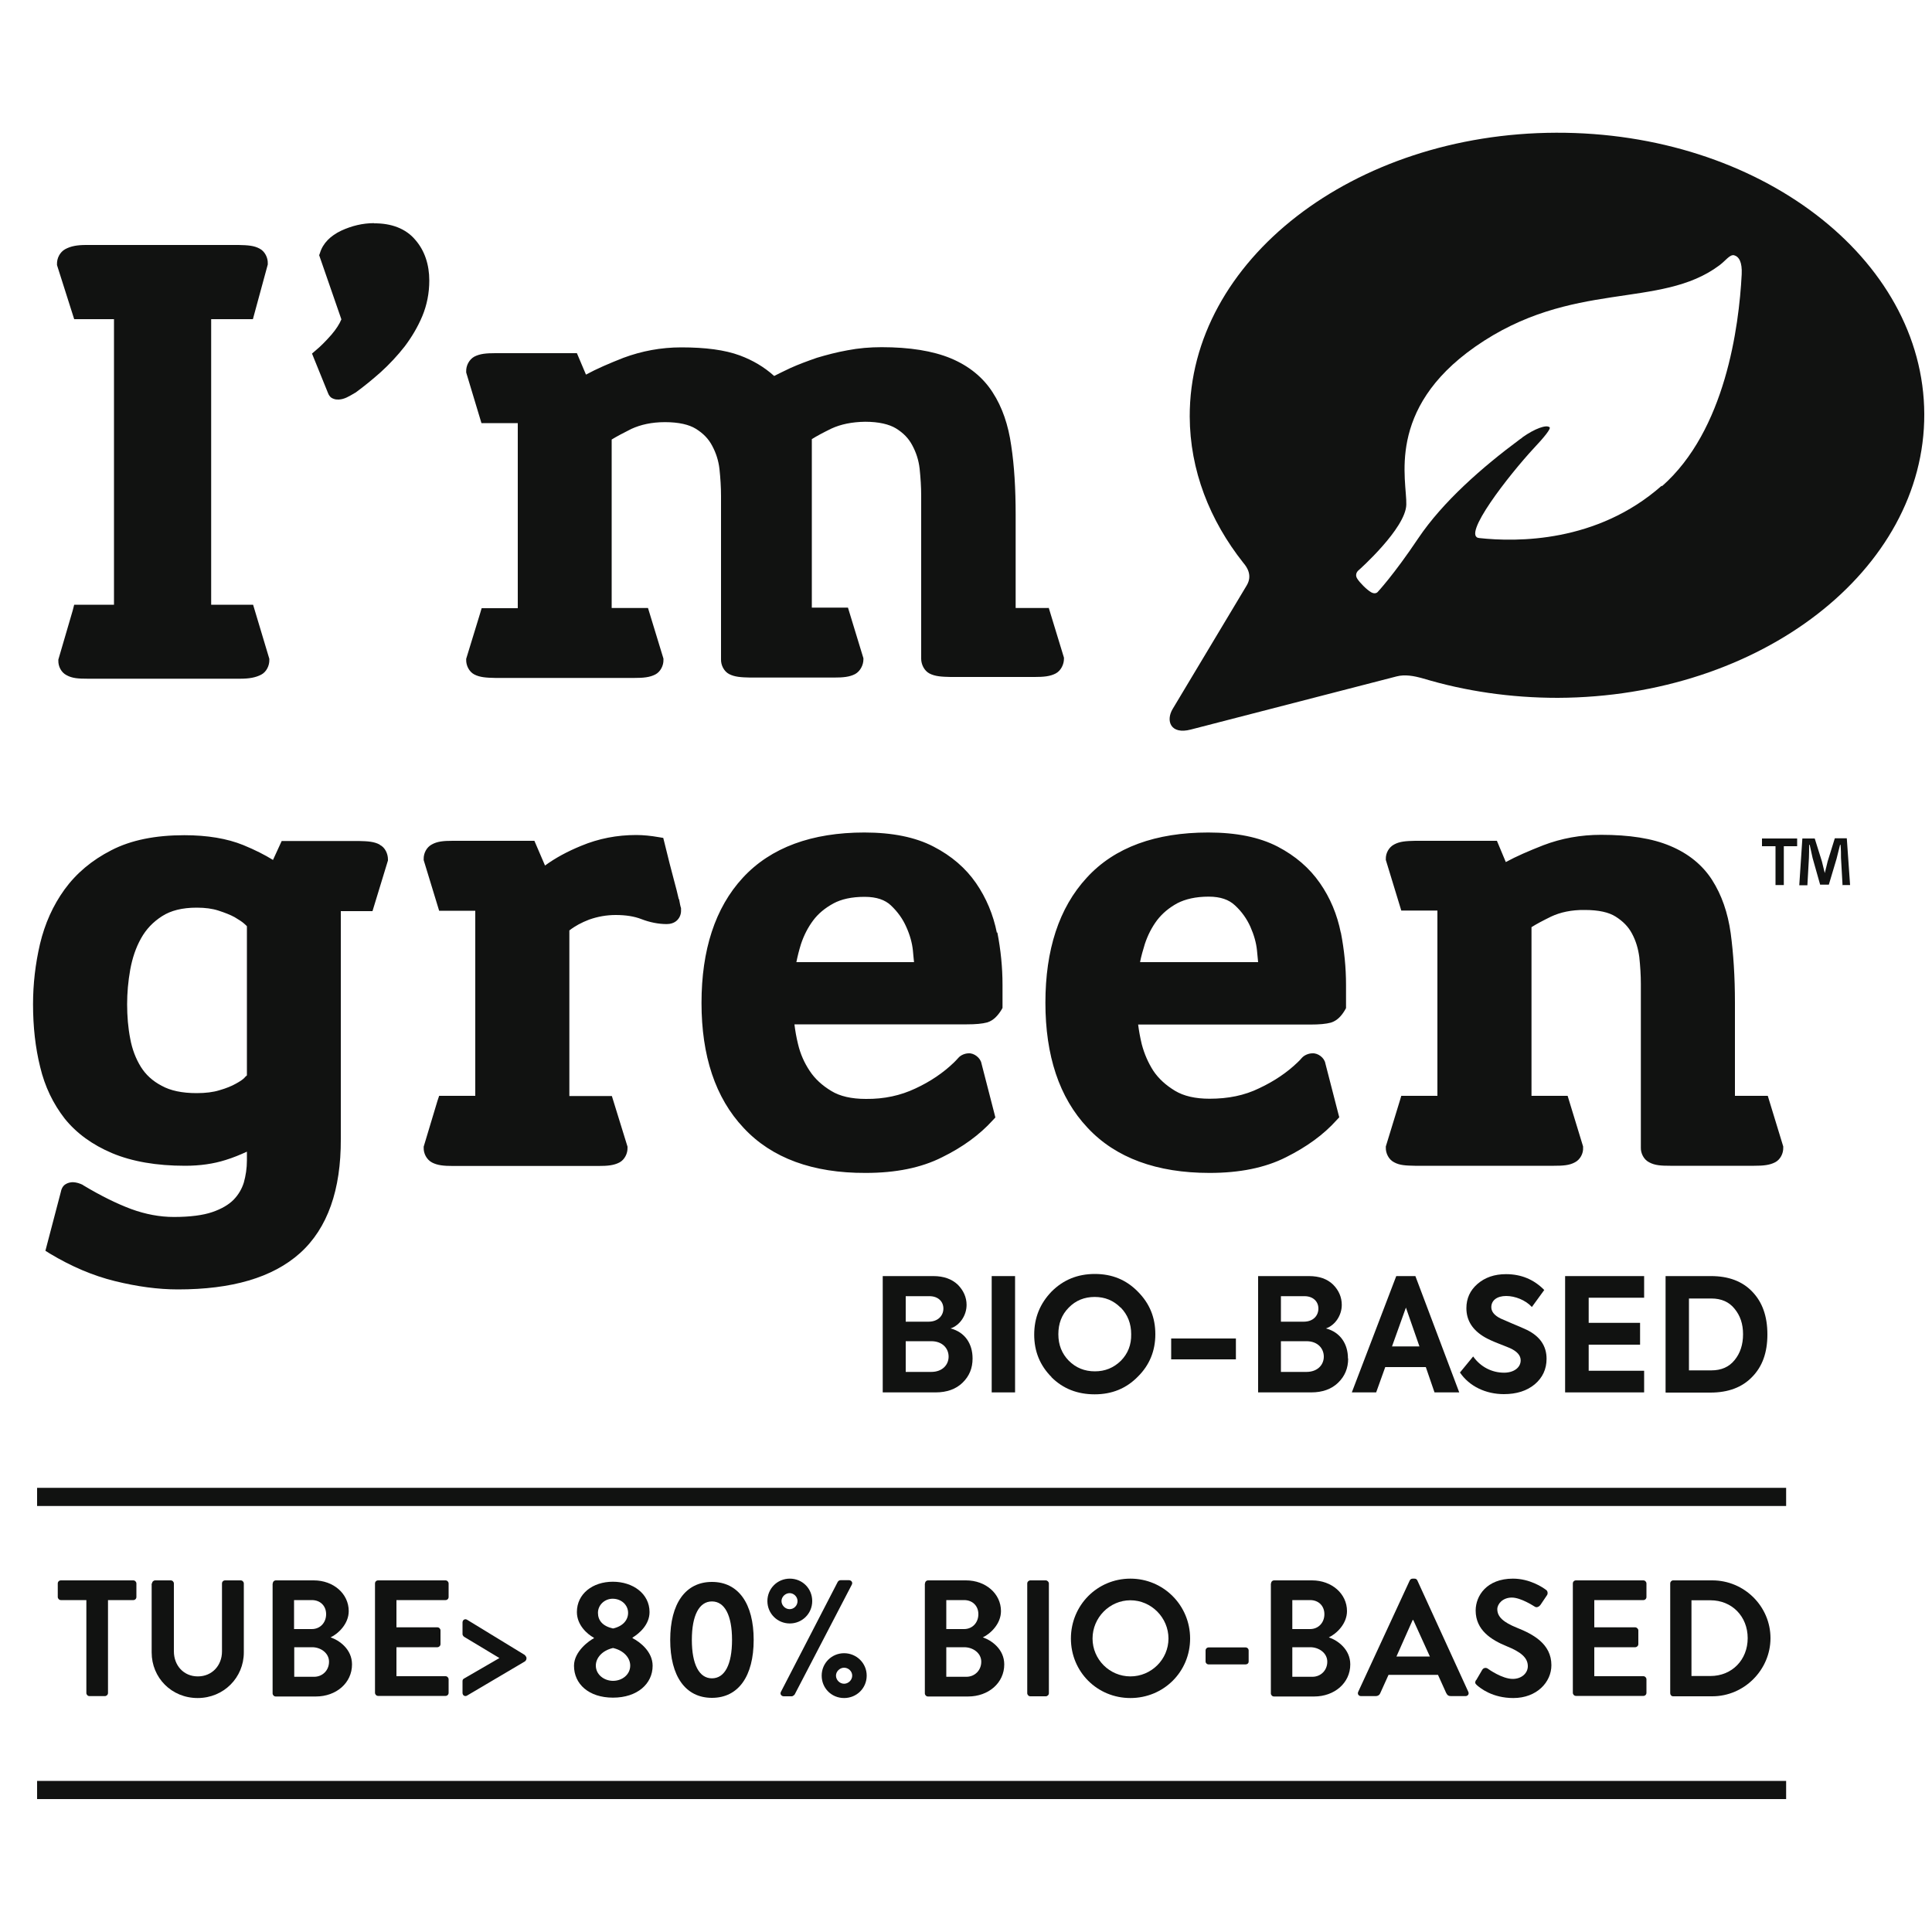 <?xml version="1.0" encoding="UTF-8"?>
<svg id="uuid-152823f1-a8e1-41cb-b1ac-ccc60cab2b6b" data-name="Livello 1" xmlns="http://www.w3.org/2000/svg" viewBox="0 0 100 100">
  <defs>
    <style>
      .uuid-9f8f3564-c4a6-443c-9f02-a3d836c0f32e {
        fill: #111211;
        stroke-width: 0px;
      }
    </style>
  </defs>
  <rect class="uuid-9f8f3564-c4a6-443c-9f02-a3d836c0f32e" x="1.92" y="77.01" width="90.53" height=".94"/>
  <rect class="uuid-9f8f3564-c4a6-443c-9f02-a3d836c0f32e" x="1.92" y="92.18" width="90.53" height=".94"/>
  <g>
    <path class="uuid-9f8f3564-c4a6-443c-9f02-a3d836c0f32e" d="m50.34,70.32c0,.5-.17.91-.52,1.25-.34.33-.81.5-1.39.5h-2.74v-6.02h2.62c.53,0,.95.15,1.26.44.3.3.46.66.46,1.05,0,.53-.33,1.05-.83,1.22.75.19,1.14.8,1.14,1.55m-3.46-3.22v1.32h1.18c.5,0,.77-.32.77-.68s-.27-.64-.72-.64h-1.23Zm1.32,3.92c.58,0,.9-.37.9-.79s-.31-.8-.9-.8h-1.32v1.59h1.32Z"/>
    <rect class="uuid-9f8f3564-c4a6-443c-9f02-a3d836c0f32e" x="51.33" y="66.05" width="1.21" height="6.02"/>
    <path class="uuid-9f8f3564-c4a6-443c-9f02-a3d836c0f32e" d="m54.43,71.28c-.6-.6-.9-1.33-.9-2.2s.3-1.61.9-2.23c.61-.61,1.35-.91,2.24-.91s1.62.3,2.22.91c.62.62.91,1.35.91,2.21s-.3,1.6-.91,2.2c-.6.61-1.34.91-2.23.91s-1.64-.29-2.24-.89m3.58-3.6c-.37-.37-.81-.55-1.34-.55s-.98.18-1.34.55c-.37.37-.54.83-.54,1.38s.18,1,.54,1.37c.37.37.82.55,1.35.55s.97-.18,1.35-.55c.36-.37.54-.82.53-1.37,0-.55-.18-1.01-.54-1.38Z"/>
    <rect class="uuid-9f8f3564-c4a6-443c-9f02-a3d836c0f32e" x="60.62" y="69.28" width="3.35" height="1.08"/>
    <path class="uuid-9f8f3564-c4a6-443c-9f02-a3d836c0f32e" d="m69.78,70.32c0,.5-.17.91-.52,1.25-.34.33-.81.5-1.39.5h-2.75v-6.02h2.63c.54,0,.95.15,1.25.44.3.3.45.66.45,1.05,0,.53-.33,1.05-.82,1.22.74.19,1.14.8,1.14,1.55m-3.47-3.22v1.32h1.18c.5,0,.76-.32.76-.68s-.27-.64-.72-.64h-1.23Zm1.32,3.92c.58,0,.9-.37.9-.79s-.31-.8-.9-.8h-1.32v1.59h1.32Z"/>
    <path class="uuid-9f8f3564-c4a6-443c-9f02-a3d836c0f32e" d="m74.25,72.07l-.45-1.31h-2.1l-.47,1.31h-1.26l2.3-6.02h.99l2.27,6.02h-1.27m-1.49-4.39l-.72,2.01h1.42l-.7-2.01Z"/>
    <path class="uuid-9f8f3564-c4a6-443c-9f02-a3d836c0f32e" d="m75.56,71.05l.69-.84c.39.55.98.84,1.6.84.5,0,.86-.26.86-.64,0-.25-.18-.46-.55-.63-.08-.04-.28-.11-.6-.24-.31-.12-.54-.23-.7-.32-.64-.37-.96-.87-.96-1.51,0-.5.19-.92.57-1.25.39-.34.88-.51,1.48-.51.78,0,1.44.27,1.98.82l-.64.88c-.33-.36-.87-.57-1.33-.57-.48,0-.77.23-.77.58,0,.23.16.43.49.59l.6.26c.33.14.58.24.74.32.68.33,1.03.83,1.03,1.5,0,.54-.21.98-.61,1.32-.41.34-.94.51-1.6.51-.93,0-1.79-.4-2.28-1.13"/>
    <polyline class="uuid-9f8f3564-c4a6-443c-9f02-a3d836c0f32e" points="81.01 72.07 81.01 66.05 85.1 66.05 85.1 67.17 82.23 67.17 82.23 68.47 84.89 68.47 84.89 69.6 82.23 69.6 82.23 70.95 85.1 70.95 85.1 72.07 81.01 72.07"/>
    <path class="uuid-9f8f3564-c4a6-443c-9f02-a3d836c0f32e" d="m86.21,72.07v-6.02h2.36c.9,0,1.62.27,2.13.81.52.54.78,1.27.78,2.21s-.26,1.66-.79,2.2c-.52.54-1.24.81-2.16.81h-2.31m1.2-1.15h1.16c.52,0,.92-.18,1.2-.53.29-.35.44-.8.44-1.34s-.15-.97-.44-1.32c-.28-.35-.68-.53-1.2-.53h-1.16v3.71Z"/>
  </g>
  <path class="uuid-9f8f3564-c4a6-443c-9f02-a3d836c0f32e" d="m80.55,6.87c-10.5.03-18.99,6.61-18.97,14.69.01,2.78,1.03,5.37,2.78,7.58.18.21.48.64.17,1.16l-3.83,6.39c-.37.61-.12,1.35.94,1.07h0l10.65-2.75c.42-.11.9-.03,1.37.11h.01c2.16.65,4.51,1,6.96,1,10.5-.04,19-6.61,18.97-14.69-.03-8.08-8.57-14.6-19.07-14.56Zm5.46,18.27c-3.35,2.96-7.51,2.92-9.44,2.71h0c-.96-.07,1.54-3.27,2.82-4.65.53-.56.89-1.01.82-1.08-.16-.16-.78.07-1.4.51l-.02.02-.05.04s-.03.02-.06.04c-1.96,1.45-4,3.24-5.27,5.13-1.28,1.91-2.11,2.79-2.11,2.79,0,0-.12.13-.34,0-.22-.13-.58-.49-.71-.7-.17-.27.09-.45.09-.45,0,0,2.42-2.15,2.45-3.38.04-1.23-1.08-4.92,3.56-8.17,5.02-3.51,9.57-1.91,12.65-4.22h0c.32-.24.53-.56.75-.52.26.07.43.35.4.99-.14,2.7-.84,8.08-4.13,10.97Z"/>
  <path class="uuid-9f8f3564-c4a6-443c-9f02-a3d836c0f32e" d="m19.36,11.55c-.59,0-1.16.14-1.7.39-.55.26-.95.65-1.1,1.16l-.04.11,1.15,3.32c-.1.24-.27.51-.52.8-.3.34-.57.61-.79.79l-.21.18.1.25.73,1.8c.03.09.1.18.15.22.08.06.14.07.19.09.07.02.15.02.22.02.3-.02.5-.15.86-.36h.01s.02-.02.02-.02c.41-.3.84-.65,1.28-1.04.45-.41.86-.85,1.23-1.32.37-.49.68-1.01.92-1.58.24-.58.36-1.2.36-1.84,0-.82-.24-1.55-.72-2.1-.49-.59-1.25-.87-2.14-.86m-8.43,19.74v-14.78h2.16l.77-2.83v-.06c.01-.29-.15-.62-.42-.76-.29-.16-.62-.18-1.09-.19h-7.89c-.47,0-.8.06-1.09.22-.27.15-.43.47-.42.77v.05l.89,2.8h2.06v14.78h-2.06l-.08.31-.74,2.53v.05c-.01.3.15.62.43.76.29.16.61.18,1.09.18h7.89c.47,0,.8-.06,1.09-.21.27-.14.43-.47.42-.77v-.05l-.84-2.8h-2.16Zm43.35.17h-1.71v-4.82c0-1.35-.07-2.54-.23-3.59-.15-1.06-.46-1.98-.96-2.75-.5-.78-1.23-1.37-2.16-1.76-.94-.39-2.14-.58-3.59-.58-.6,0-1.19.05-1.76.16-.56.1-1.09.24-1.59.39-.49.17-.95.34-1.37.53-.31.15-.59.28-.84.41-.51-.46-1.1-.81-1.77-1.06-.78-.29-1.79-.42-3.04-.42-1.05,0-2.05.19-2.99.54-.74.29-1.39.57-1.94.87l-.47-1.11h-4.22c-.48,0-.8.03-1.09.18-.27.15-.43.47-.42.76v.06l.79,2.62h1.88v9.58s-1.87,0-1.87,0l-.08.27-.72,2.35v.05c-.01.29.15.62.42.76.29.15.62.17,1.09.18h7.19c.47,0,.8-.03,1.09-.18.27-.14.43-.47.42-.76v-.06l-.8-2.62h-1.88s0-8.72,0-8.72c.26-.16.6-.34,1.02-.55.48-.22,1.05-.35,1.74-.35.72,0,1.25.13,1.59.34.39.24.66.52.85.88.2.37.33.77.38,1.21.05.47.08.94.08,1.39v8.46c-.01.29.15.62.42.76.29.15.62.17,1.09.18h4.34c.47,0,.8-.03,1.09-.18.27-.15.43-.47.43-.76v-.06s-.8-2.62-.8-2.62h-1.87v-8.72c.25-.16.59-.34,1.02-.55.48-.22,1.05-.34,1.74-.35.71,0,1.24.13,1.59.34.39.24.66.52.85.88.2.37.33.77.38,1.21.05.48.08.94.08,1.39v8.45c0,.29.16.62.43.76.29.15.62.17,1.09.18h4.35c.47,0,.8-.03,1.09-.18.27-.14.43-.47.43-.76v-.06l-.8-2.62Z"/>
  <path class="uuid-9f8f3564-c4a6-443c-9f02-a3d836c0f32e" d="m19.66,43.72c-.29-.16-.62-.18-1.09-.19h-3.99l-.45.98c-.42-.26-.93-.52-1.54-.77-.84-.34-1.86-.51-3.05-.51-1.49,0-2.76.25-3.78.78-1,.51-1.81,1.19-2.42,2.03-.6.83-1.02,1.77-1.27,2.82-.24,1.03-.36,2.07-.36,3.12,0,1.16.12,2.25.37,3.25.24,1.01.67,1.9,1.27,2.67.61.76,1.44,1.36,2.46,1.79,1.03.43,2.29.65,3.77.65.77,0,1.47-.1,2.1-.3.39-.12.75-.27,1.1-.43v.45c0,.41-.06.79-.16,1.15-.1.32-.27.62-.53.89-.25.25-.61.47-1.11.64-.47.16-1.14.25-1.98.25-.73,0-1.47-.14-2.21-.41-.75-.28-1.58-.69-2.48-1.23h-.01s-.01-.02-.01-.02c-.17-.08-.32-.13-.51-.14-.13,0-.28.03-.41.12-.13.09-.2.25-.22.38l-.8,3.05.24.15c1.1.66,2.22,1.14,3.36,1.42,1.14.28,2.22.43,3.26.43,2.77,0,4.89-.6,6.32-1.88,1.43-1.29,2.12-3.28,2.11-5.9v-11.8h1.64l.8-2.62v-.06c0-.29-.15-.62-.42-.75m-6.99,12.04c-.08.09-.24.2-.46.32-.21.12-.5.24-.85.34-.32.1-.72.15-1.18.15-.76,0-1.36-.13-1.81-.38-.48-.25-.83-.58-1.08-.98-.26-.42-.45-.91-.55-1.46-.11-.56-.16-1.16-.16-1.78,0-.58.05-1.17.16-1.79.11-.6.29-1.14.56-1.62.26-.47.62-.85,1.09-1.15.45-.29,1.04-.44,1.79-.44h0c.44,0,.81.05,1.12.15.34.11.62.22.84.34.22.13.39.24.49.33.06.05.11.1.15.14v7.72s-.07.07-.11.1Zm38.93-7.48c-.19-.95-.55-1.81-1.08-2.58-.54-.78-1.27-1.41-2.2-1.89-.94-.49-2.14-.73-3.58-.73-2.71,0-4.84.77-6.29,2.34-1.44,1.56-2.14,3.75-2.14,6.48s.71,4.91,2.18,6.47c1.46,1.57,3.59,2.34,6.31,2.33h.01c1.54,0,2.86-.26,3.95-.81,1.06-.52,1.94-1.16,2.62-1.91l.14-.15-.05-.2-.67-2.6c-.05-.28-.38-.54-.66-.52-.19,0-.42.09-.55.25-.06.07-.14.15-.22.23-.54.52-1.21.98-1.99,1.34-.76.36-1.61.55-2.56.54-.75,0-1.35-.14-1.79-.41-.48-.29-.85-.63-1.12-1.04-.28-.42-.48-.87-.6-1.37-.09-.36-.15-.71-.19-1.04h8.92c.46,0,.8-.03,1.06-.1.32-.1.55-.35.74-.66l.05-.09v-1.2c0-.89-.09-1.8-.27-2.72Zm-10.38,1.51c.06-.3.14-.62.24-.94.15-.45.36-.86.63-1.22.26-.35.61-.64,1.05-.88.41-.22.94-.34,1.61-.34.63,0,1.06.16,1.36.44.36.34.62.71.8,1.12.19.42.3.83.34,1.2.03.27.04.49.06.62h-6.09Zm28.18-1.52c-.19-.95-.55-1.81-1.08-2.57-.54-.78-1.27-1.41-2.19-1.89-.95-.49-2.14-.73-3.59-.73-2.71,0-4.85.76-6.29,2.34-1.44,1.56-2.14,3.74-2.14,6.47,0,2.73.71,4.91,2.18,6.47,1.46,1.57,3.6,2.34,6.31,2.34h.01c1.54,0,2.86-.26,3.95-.81,1.06-.53,1.94-1.16,2.62-1.92l.14-.15-.05-.19-.67-2.6c-.05-.29-.38-.54-.67-.52-.19,0-.42.09-.55.24-.06.07-.13.15-.22.23-.54.52-1.2.97-1.99,1.34-.76.37-1.6.54-2.56.54-.75,0-1.34-.14-1.79-.41-.48-.29-.85-.63-1.12-1.03-.27-.42-.47-.88-.6-1.37-.09-.37-.15-.71-.19-1.03h8.92c.46,0,.8-.03,1.06-.1.32-.1.55-.35.73-.66l.05-.09v-1.2c0-.9-.09-1.8-.27-2.73Zm-10.39,1.51c.06-.3.15-.62.25-.94.15-.45.36-.86.63-1.22.27-.35.61-.64,1.05-.88.41-.21.94-.34,1.62-.34.62,0,1.05.16,1.36.45.36.33.62.71.8,1.11.19.43.3.83.34,1.21.03.27.05.48.06.62h-6.09Zm30.79,6.93v-4.83c0-1.35-.08-2.54-.22-3.59-.15-1.07-.47-1.98-.96-2.75-.5-.78-1.23-1.37-2.16-1.76-.94-.4-2.13-.58-3.59-.58-1.05,0-2.05.18-2.99.54-.74.29-1.39.57-1.94.87l-.46-1.1h-4.23c-.47.01-.8.03-1.09.19-.27.14-.44.45-.43.75v.05l.8,2.62h1.87v9.59h-1.87l-.08.27-.72,2.35v.06c-.01.29.15.62.43.76.29.16.61.17,1.08.18h7.19c.47,0,.8-.02,1.09-.18.27-.14.44-.46.42-.76v-.06l-.8-2.62h-1.87v-8.73c.25-.16.59-.34,1.02-.55.47-.22,1.05-.35,1.74-.34.72,0,1.24.12,1.59.34.38.24.66.52.85.88.2.37.32.77.38,1.22.05.47.08.94.08,1.39v8.47c-.01.29.15.62.43.76.29.16.61.18,1.09.18h4.34c.47,0,.8-.03,1.09-.18.27-.14.43-.46.42-.76v-.06l-.8-2.62h-1.7Zm-54.67-10.19c-.05-.24-.14-.58-.26-1.03-.12-.44-.28-1.07-.48-1.89l-.06-.24-.24-.04c-.4-.07-.79-.11-1.16-.11-.99,0-1.94.18-2.85.56-.71.29-1.34.63-1.87,1.02l-.55-1.28h-4.23c-.47,0-.8.03-1.08.19-.27.14-.43.46-.42.75v.06l.8,2.62h1.87v9.58s-1.87,0-1.87,0l-.09.27-.71,2.36v.06c-.01.29.15.61.43.76.29.15.61.18,1.09.18h7.52c.48,0,.8-.03,1.09-.18.27-.14.43-.47.42-.76v-.06l-.81-2.62h-2.2v-8.57c.29-.23.63-.41,1.02-.56.45-.16.91-.24,1.38-.24.52,0,.96.07,1.32.21.44.17.89.26,1.32.26.18,0,.39-.05.54-.2.16-.16.21-.36.2-.54v-.09c-.03-.07-.06-.23-.1-.45Z"/>
  <path class="uuid-9f8f3564-c4a6-443c-9f02-a3d836c0f32e" d="m93.02,43.4v.4h-.69v2.01h-.43v-2.01h-.7v-.4h1.82m2.35,2.42l-.08-1.42c0-.19,0-.42-.02-.67h-.03c-.05.21-.12.49-.18.72l-.4,1.34h-.45l-.39-1.38c-.04-.19-.1-.47-.15-.68h-.03c0,.22,0,.45-.01.67l-.08,1.42h-.42l.16-2.42h.64l.37,1.18c.05.19.09.37.15.61h0c.06-.22.1-.42.15-.61l.37-1.19h.62l.17,2.42h-.43Z"/>
  <g>
    <path class="uuid-9f8f3564-c4a6-443c-9f02-a3d836c0f32e" d="m4.46,82.82h-1.31c-.09,0-.16-.08-.16-.16v-.7c0-.09.07-.16.16-.16h3.75c.09,0,.16.08.16.16v.7c0,.09-.07.16-.16.16h-1.31v4.81c0,.09-.08.16-.16.16h-.8c-.09,0-.16-.08-.16-.16v-4.81Z"/>
    <path class="uuid-9f8f3564-c4a6-443c-9f02-a3d836c0f32e" d="m7.87,81.96c0-.09.08-.16.16-.16h.81c.09,0,.16.08.16.16v3.51c0,.73.5,1.3,1.24,1.3s1.25-.57,1.25-1.29v-3.52c0-.09.07-.16.16-.16h.81c.09,0,.16.08.16.16v3.57c0,1.3-1.04,2.36-2.39,2.36s-2.38-1.05-2.38-2.36v-3.57Z"/>
    <path class="uuid-9f8f3564-c4a6-443c-9f02-a3d836c0f32e" d="m14.12,81.96c0-.09.07-.16.16-.16h1.96c1.02,0,1.81.69,1.81,1.59,0,.66-.54,1.17-.94,1.36.45.15,1.11.61,1.11,1.4,0,.96-.82,1.66-1.87,1.66h-2.08c-.09,0-.16-.08-.16-.16v-5.68Zm2.02,2.36c.44,0,.74-.34.74-.77s-.3-.73-.74-.73h-.92v1.5h.92Zm.12,2.47c.43,0,.77-.33.77-.78s-.43-.75-.87-.75h-.93v1.53h1.04Z"/>
    <path class="uuid-9f8f3564-c4a6-443c-9f02-a3d836c0f32e" d="m19.41,81.96c0-.09.07-.16.16-.16h3.49c.09,0,.16.08.16.16v.7c0,.09-.07.16-.16.16h-2.54v1.41h2.12c.09,0,.16.08.16.16v.71c0,.09-.08.16-.16.16h-2.12v1.5h2.54c.09,0,.16.08.16.16v.7c0,.09-.07.16-.16.16h-3.49c-.09,0-.16-.08-.16-.16v-5.68Z"/>
    <path class="uuid-9f8f3564-c4a6-443c-9f02-a3d836c0f32e" d="m23.94,87.02c0-.08.03-.11.08-.14l1.83-1.06-1.83-1.1s-.08-.06-.08-.14v-.6c0-.14.13-.21.24-.14l2.98,1.82s.09.09.09.15v.04c0,.05-.04.12-.09.15l-2.98,1.76c-.11.07-.24,0-.24-.14v-.6Z"/>
    <path class="uuid-9f8f3564-c4a6-443c-9f02-a3d836c0f32e" d="m30.74,84.8v-.03c-.35-.19-.88-.66-.88-1.33,0-.95.82-1.57,1.86-1.57s1.9.62,1.9,1.57c0,.65-.53,1.11-.88,1.32v.03c.39.2,1.04.7,1.04,1.43,0,.93-.79,1.65-2.05,1.65s-2.02-.71-2.02-1.65c0-.75.8-1.31,1.04-1.43Zm.99,2.2c.47,0,.89-.32.89-.79,0-.39-.32-.78-.89-.91-.57.13-.89.52-.89.91,0,.47.43.79.89.79Zm.78-3.52c0-.41-.35-.73-.8-.73-.41,0-.76.32-.76.73,0,.39.24.69.78.81.53-.12.78-.45.78-.81Z"/>
    <path class="uuid-9f8f3564-c4a6-443c-9f02-a3d836c0f32e" d="m34.69,84.88c0-1.88.79-3,2.16-3s2.16,1.12,2.16,3-.79,3-2.16,3-2.16-1.12-2.16-3Zm3.2,0c0-1.27-.38-1.99-1.04-1.99s-1.04.72-1.04,1.99.38,1.99,1.04,1.99,1.04-.71,1.04-1.99Z"/>
    <path class="uuid-9f8f3564-c4a6-443c-9f02-a3d836c0f32e" d="m39.72,82.87c0-.64.51-1.16,1.16-1.16s1.16.51,1.16,1.16-.52,1.16-1.16,1.16-1.16-.51-1.16-1.16Zm3.64-.99c.03-.05.08-.09.15-.09h.43c.13,0,.21.12.15.23l-2.96,5.69s-.08.09-.15.09h-.41c-.13,0-.21-.12-.15-.23l2.94-5.69Zm-2.08.99c0-.22-.19-.41-.41-.41s-.42.19-.42.41.19.42.42.42.41-.19.41-.42Zm2.41,2.7c.64,0,1.17.51,1.17,1.16s-.52,1.16-1.17,1.16-1.16-.51-1.16-1.16.52-1.16,1.16-1.16Zm0,1.58c.22,0,.42-.19.42-.42s-.2-.41-.42-.41-.42.19-.42.41.19.42.42.42Z"/>
    <path class="uuid-9f8f3564-c4a6-443c-9f02-a3d836c0f32e" d="m47.88,81.96c0-.09.07-.16.16-.16h1.96c1.02,0,1.81.69,1.81,1.59,0,.66-.54,1.17-.94,1.36.45.15,1.11.61,1.11,1.4,0,.96-.82,1.66-1.87,1.66h-2.08c-.09,0-.16-.08-.16-.16v-5.68Zm2.02,2.36c.44,0,.74-.34.74-.77s-.3-.73-.74-.73h-.92v1.5h.92Zm.12,2.47c.43,0,.77-.33.77-.78s-.43-.75-.88-.75h-.93v1.53h1.04Z"/>
    <path class="uuid-9f8f3564-c4a6-443c-9f02-a3d836c0f32e" d="m53.17,81.96c0-.09.08-.16.16-.16h.8c.08,0,.16.08.16.16v5.68c0,.09-.08.16-.16.16h-.8c-.09,0-.16-.08-.16-.16v-5.68Z"/>
    <path class="uuid-9f8f3564-c4a6-443c-9f02-a3d836c0f32e" d="m58.51,81.71c1.71,0,3.09,1.38,3.09,3.1s-1.37,3.08-3.09,3.08-3.08-1.36-3.08-3.08,1.36-3.1,3.08-3.1Zm0,5.06c1.08,0,1.97-.88,1.97-1.96s-.89-1.98-1.97-1.98-1.96.9-1.96,1.98.88,1.96,1.96,1.96Z"/>
    <path class="uuid-9f8f3564-c4a6-443c-9f02-a3d836c0f32e" d="m62.4,86v-.57c0-.09.07-.16.16-.16h1.91c.09,0,.16.07.16.16v.57c0,.09-.07.15-.16.15h-1.91c-.09,0-.16-.07-.16-.15Z"/>
    <path class="uuid-9f8f3564-c4a6-443c-9f02-a3d836c0f32e" d="m65.79,81.96c0-.09.07-.16.16-.16h1.96c1.02,0,1.81.69,1.81,1.59,0,.66-.54,1.17-.94,1.36.45.15,1.11.61,1.11,1.4,0,.96-.82,1.66-1.87,1.66h-2.08c-.09,0-.16-.08-.16-.16v-5.68Zm2.02,2.36c.44,0,.74-.34.74-.77s-.3-.73-.74-.73h-.92v1.5h.92Zm.12,2.47c.43,0,.77-.33.77-.78s-.43-.75-.88-.75h-.93v1.53h1.04Z"/>
    <path class="uuid-9f8f3564-c4a6-443c-9f02-a3d836c0f32e" d="m70.3,87.57l2.67-5.77c.03-.05.07-.09.15-.09h.09c.09,0,.12.04.15.09l2.64,5.77c.05.11-.02.22-.15.22h-.75c-.13,0-.19-.05-.25-.17l-.42-.93h-2.56l-.42.93c-.03.09-.11.17-.25.17h-.75c-.13,0-.2-.11-.15-.22Zm3.71-1.83l-.86-1.89h-.03l-.84,1.89h1.72Z"/>
    <path class="uuid-9f8f3564-c4a6-443c-9f02-a3d836c0f32e" d="m76.41,86.96l.31-.53c.07-.12.21-.12.29-.06.04.03.74.53,1.29.53.45,0,.78-.29.78-.66,0-.44-.37-.74-1.09-1.03-.81-.33-1.61-.84-1.61-1.85,0-.76.57-1.65,1.93-1.65.87,0,1.54.45,1.71.58.09.05.11.2.05.28l-.33.49c-.07.1-.2.17-.3.1-.07-.04-.72-.47-1.19-.47s-.75.33-.75.6c0,.4.32.68,1.01.96.83.33,1.79.83,1.79,1.94,0,.88-.76,1.7-1.97,1.7-1.08,0-1.71-.51-1.89-.67-.08-.08-.12-.12-.04-.26Z"/>
    <path class="uuid-9f8f3564-c4a6-443c-9f02-a3d836c0f32e" d="m81.41,81.96c0-.09.07-.16.16-.16h3.49c.09,0,.16.08.16.16v.7c0,.09-.07.16-.16.16h-2.54v1.41h2.12c.08,0,.16.08.16.16v.71c0,.09-.08.16-.16.16h-2.12v1.5h2.54c.09,0,.16.08.16.16v.7c0,.09-.07.16-.16.16h-3.49c-.09,0-.16-.08-.16-.16v-5.68Z"/>
    <path class="uuid-9f8f3564-c4a6-443c-9f02-a3d836c0f32e" d="m86.45,81.96c0-.09.07-.16.15-.16h2.03c1.66,0,3.01,1.35,3.01,2.99s-1.36,3.01-3.01,3.01h-2.03c-.09,0-.15-.08-.15-.16v-5.68Zm2.08,4.79c1.12,0,1.93-.84,1.93-1.96s-.81-1.96-1.93-1.96h-.98v3.92h.98Z"/>
  </g>
</svg>